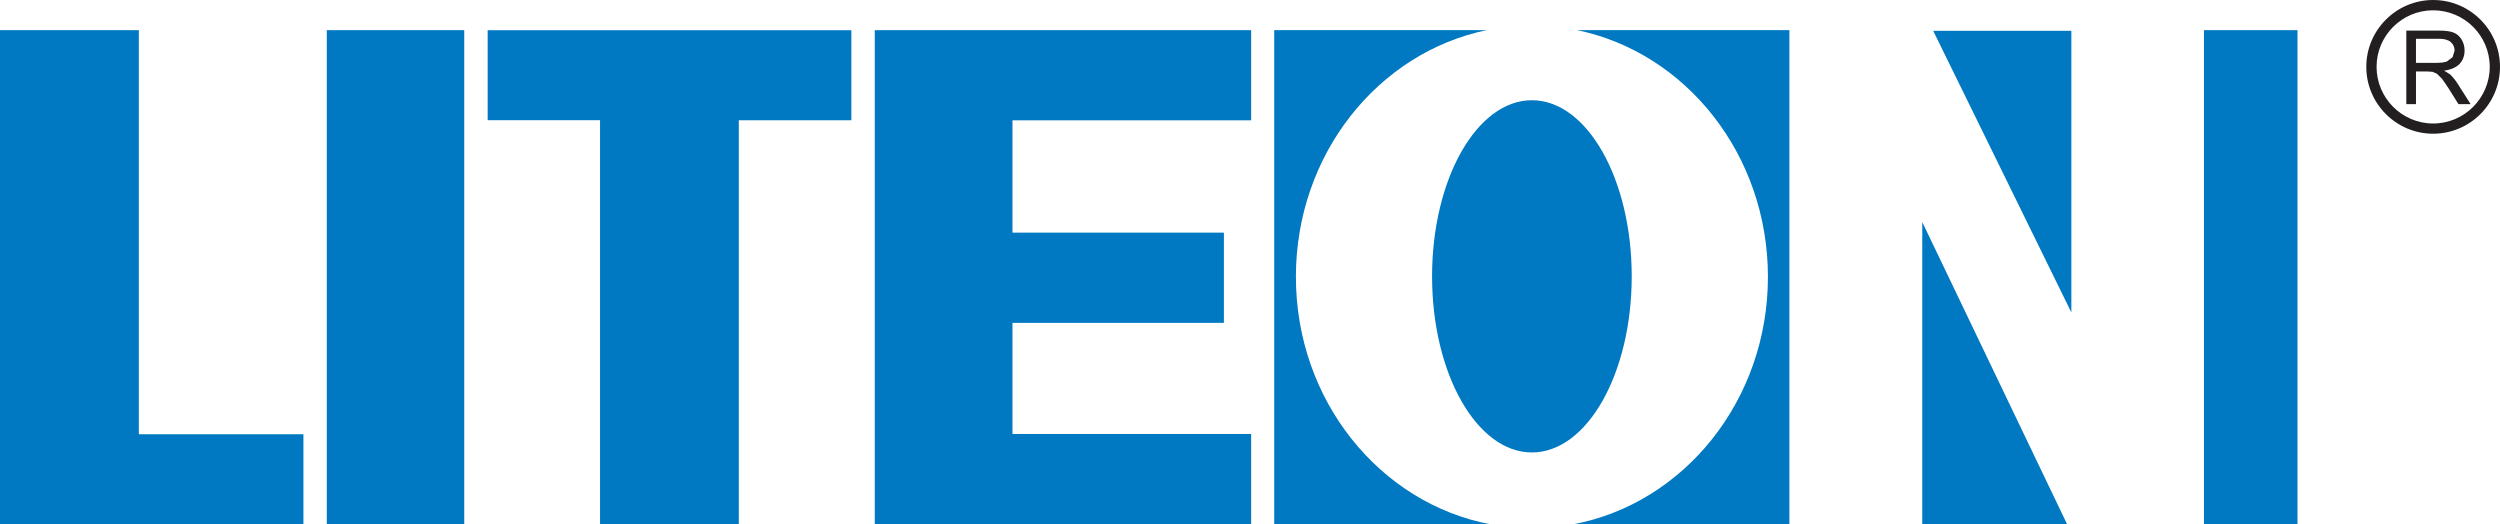 <?xml version="1.0" encoding="UTF-8" standalone="no"?>
<!-- Created with Inkscape (http://www.inkscape.org/) -->

<svg
   xmlns:svg="http://www.w3.org/2000/svg"
   xmlns="http://www.w3.org/2000/svg"
   version="1.1"
   width="318.794"
   height="66.861"
   id="svg2"
   xml:space="preserve"><defs
     id="defs6"><clipPath
       id="clipPath18"><path
         d="M 0,792 612,792 612,0.06 0,0.06 0,792 z"
         id="path20" /></clipPath><clipPath
       id="clipPath106"><path
         d="m 326.736,308.403 285.264,0 0,-208.404 -285.264,0 0,208.404 z"
         id="path108" /></clipPath></defs><g
     transform="matrix(1.25,0,0,-1.25,-577.689,879.189)"
     id="g12"><path
       d="m 708.615,699.395 2.345,0 c 0.553,0 0.957,-0.113 1.206,-0.34 0.259,-0.22 0.388,-0.514 0.388,-0.864 l -0.201,-0.666 -0.579,-0.443 c -0.246,-0.097 -0.595,-0.142 -1.048,-0.142 l -2.112,0 0,2.455 z m 0,-6.666 0,3.332 1.139,0 0.547,-0.036 0.446,-0.197 0.514,-0.501 c 0.175,-0.243 0.417,-0.585 0.708,-1.035 l 0.977,-1.562 1.242,0 -1.3,2.047 c -0.249,0.401 -0.527,0.725 -0.809,0.999 l -0.598,0.365 c 0.715,0.103 1.239,0.336 1.591,0.699 0.327,0.369 0.501,0.812 0.501,1.349 0,0.411 -0.097,0.786 -0.304,1.129 -0.204,0.343 -0.485,0.576 -0.835,0.718 -0.343,0.133 -0.851,0.194 -1.51,0.194 l -3.296,0 0,-7.501 0.987,0"
       id="path54"
       style="fill:#231f20;fill-opacity:1;fill-rule:nonzero;stroke:none" /><path
       d="m 704.595,696.533 c 0,3.183 2.588,5.767 5.77,5.767 3.186,0 5.774,-2.584 5.774,-5.767 0,-3.183 -2.588,-5.78 -5.774,-5.78 -3.183,0 -5.77,2.597 -5.77,5.78 z m -1.048,0 c 0,-3.762 3.06,-6.822 6.818,-6.822 3.765,0 6.822,3.06 6.822,6.822 0,3.758 -3.057,6.818 -6.822,6.818 -3.758,0 -6.818,-3.06 -6.818,-6.818"
       id="path56"
       style="fill:#231f20;fill-opacity:1;fill-rule:nonzero;stroke:none" /><path
       d="m 628.61,675.163 c 0,-9.933 -4.557,-17.968 -10.185,-17.968 -5.618,0 -10.182,8.034 -10.182,17.968 0,9.92 4.564,17.964 10.182,17.964 5.628,0 10.185,-8.044 10.185,-17.964"
       id="path58"
       style="fill:#0079c2;fill-opacity:1;fill-rule:nonzero;stroke:none" /><path
       d="m 623.05,700.275 c 11.085,-2.3 19.455,-12.689 19.455,-25.164 0,-12.631 -8.581,-23.12 -19.869,-25.248 l 22.059,0 0,50.413 -21.645,0"
       id="path60"
       style="fill:#0079c2;fill-opacity:1;fill-rule:nonzero;stroke:none" /><path
       d="m 594.351,675.111 c 0,12.475 8.364,22.865 19.459,25.164 l -21.671,0 0,-50.413 22.075,0 c -11.282,2.128 -19.863,12.618 -19.863,25.248"
       id="path62"
       style="fill:#0079c2;fill-opacity:1;fill-rule:nonzero;stroke:none" /><path
       d="m 659.364,700.207 14.096,-28.732 0,28.732 -14.096,0"
       id="path64"
       style="fill:#0079c2;fill-opacity:1;fill-rule:nonzero;stroke:none" /><path
       d="m 658.248,649.862 14.782,0 -14.782,30.838 0,-30.838"
       id="path66"
       style="fill:#0079c2;fill-opacity:1;fill-rule:nonzero;stroke:none" /><path
       d="m 686.986,649.862 9.542,0 0,50.413 -9.542,0 0,-50.413 z"
       id="path68"
       style="fill:#0079c2;fill-opacity:1;fill-rule:nonzero;stroke:none" /><path
       d="m 495.489,649.862 14.021,0 0,50.413 -14.021,0 0,-50.413 z"
       id="path70"
       style="fill:#0079c2;fill-opacity:1;fill-rule:nonzero;stroke:none" /><path
       d="m 549.003,700.269 -37.103,0 0,-9.179 11.463,0 0,-41.227 14.157,0 0,41.22 11.482,0 0,9.186"
       id="path72"
       style="fill:#0079c2;fill-opacity:1;fill-rule:nonzero;stroke:none" /><path
       d="m 493.105,649.875 0,9.176 -16.79,0 0,41.223 -14.164,0 0,-50.4 30.954,0"
       id="path74"
       style="fill:#0079c2;fill-opacity:1;fill-rule:nonzero;stroke:none" /><path
       d="m 589.787,649.875 0,9.205 -24.349,0 0,11.334 21.568,0 0,9.205 -21.568,0 0,11.457 24.349,0 0,9.196 -38.397,0 0,-50.396 38.397,0"
       id="path76"
       style="fill:#0079c2;fill-opacity:1;fill-rule:nonzero;stroke:none" /></g></svg>